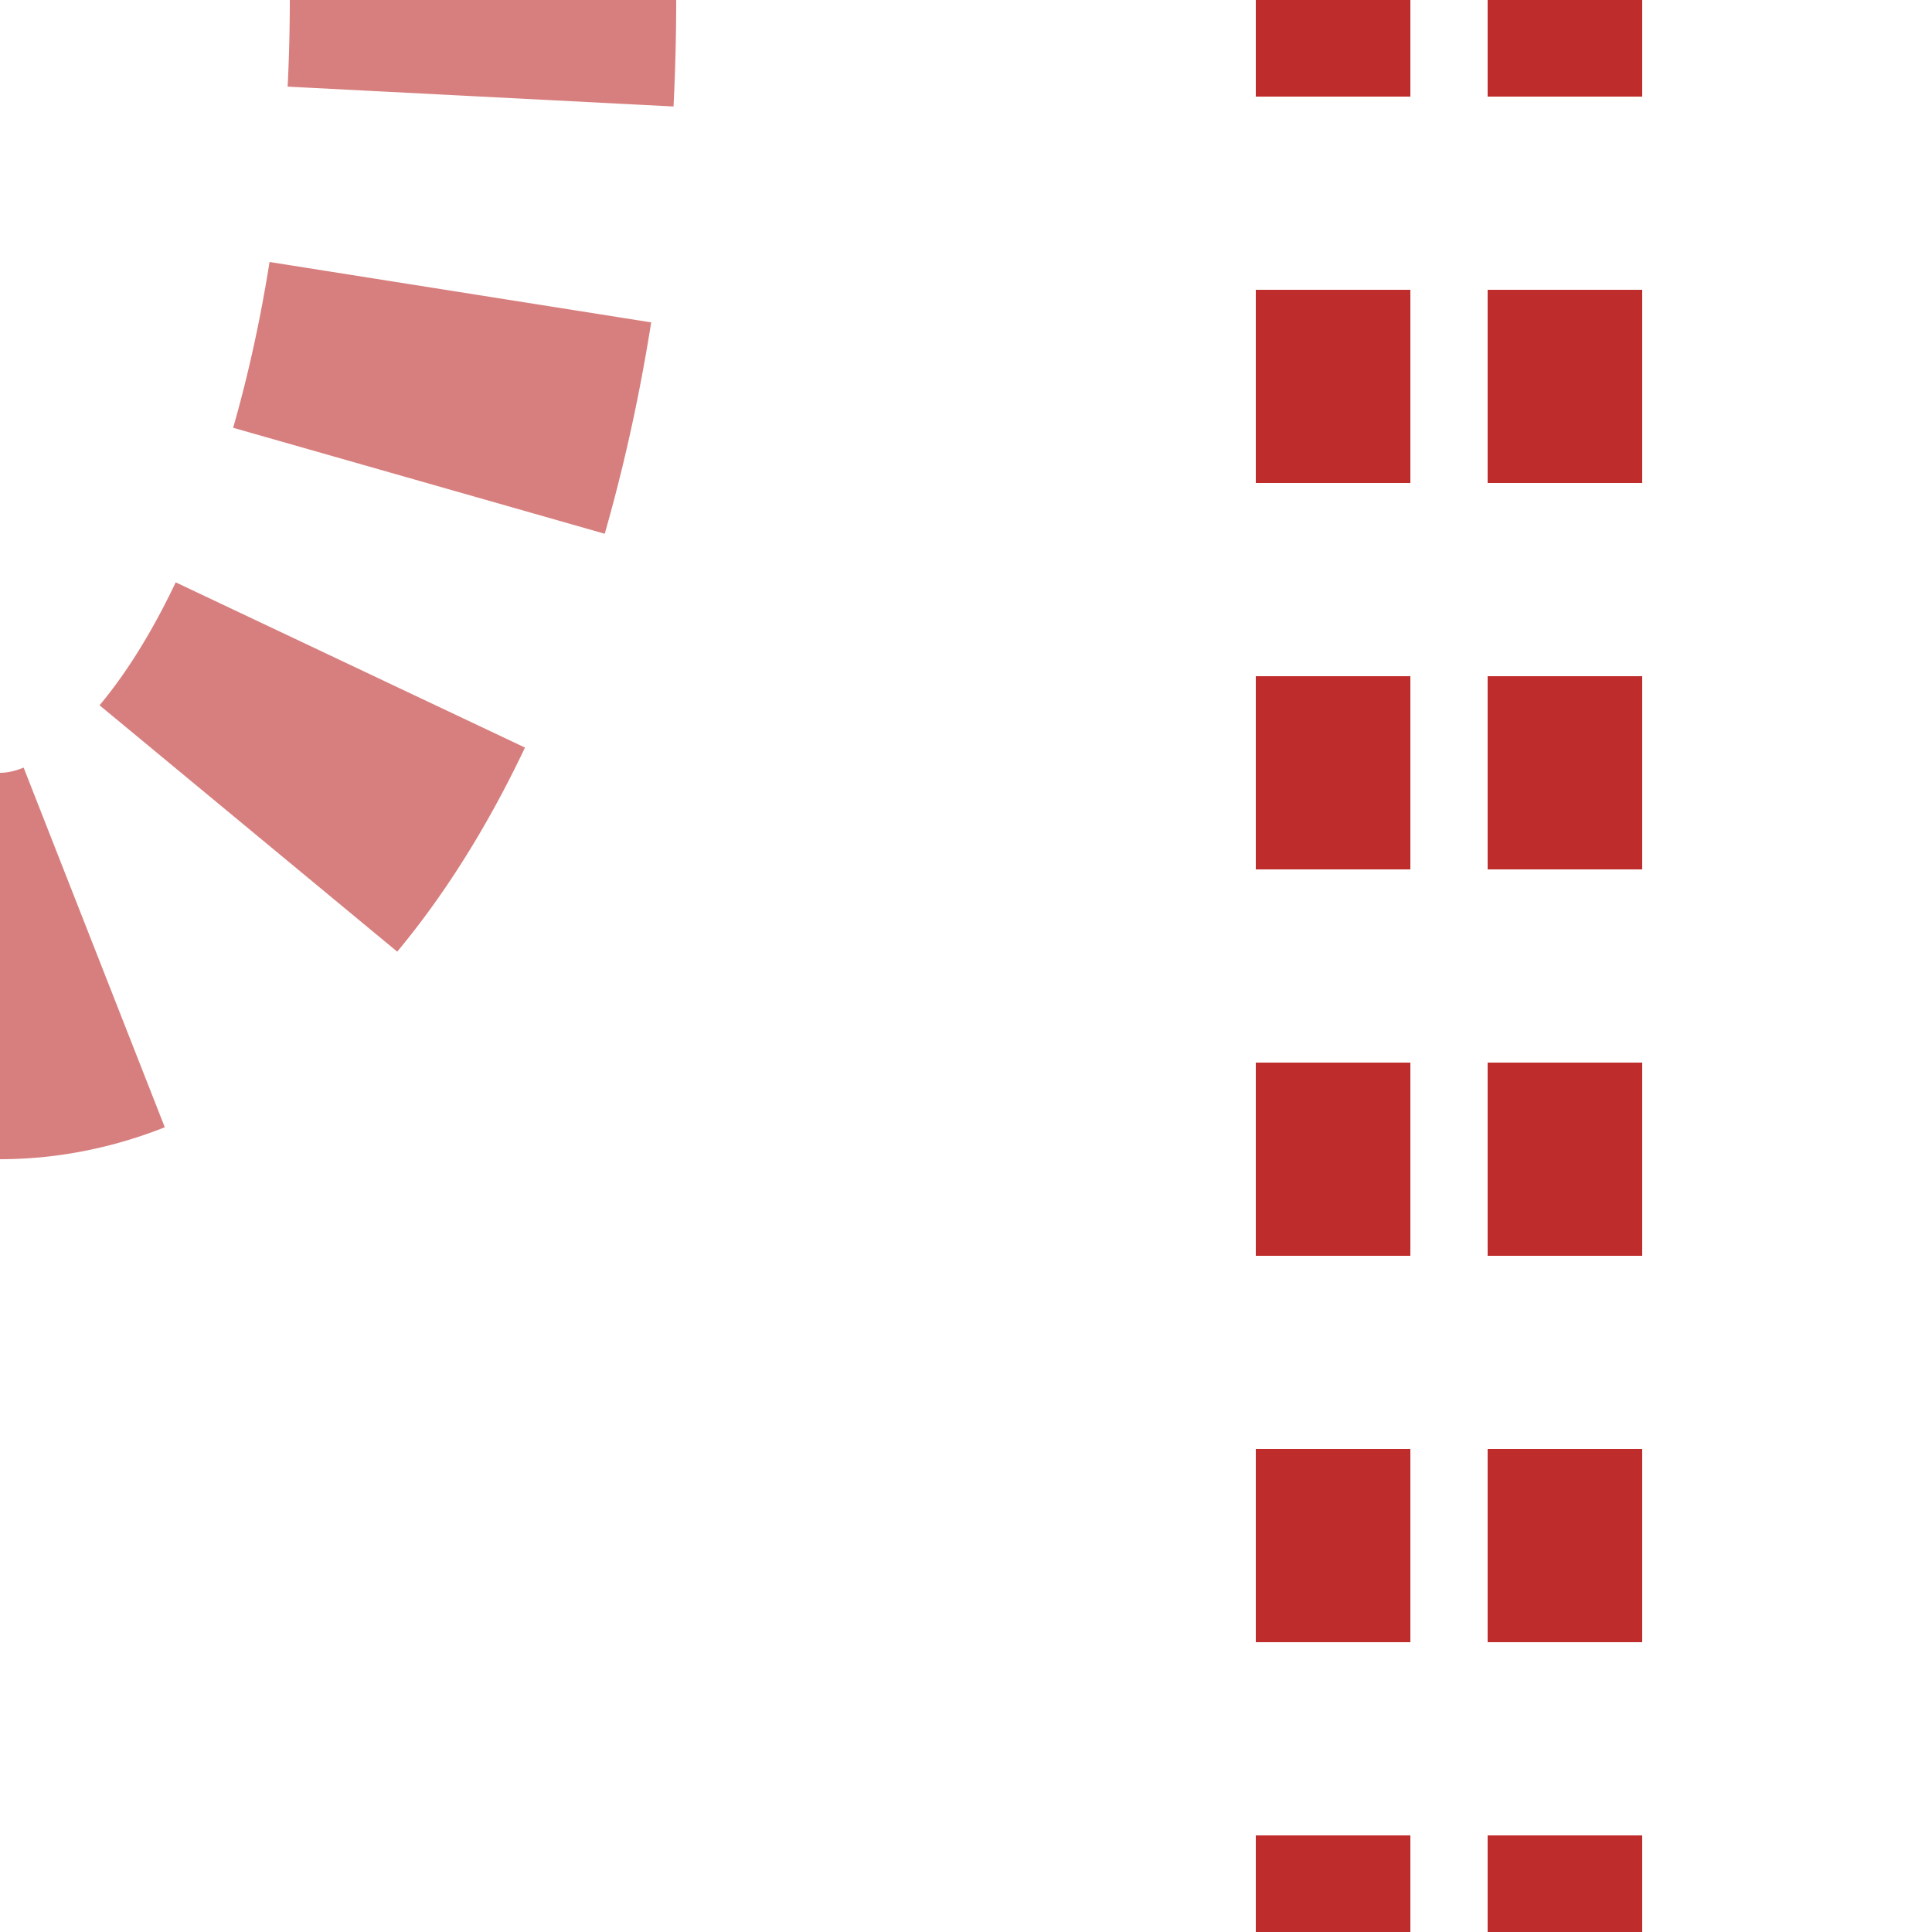 <?xml version="1.0" encoding="UTF-8"?>
<svg xmlns="http://www.w3.org/2000/svg" width="500" height="500">
<title>etvSTRr-STR</title>
 <mask id="mask" maskUnits="userSpaceOnUse">
 <rect fill="#FFFFFF" x="-300" y="-300" width="1200" height="1200" />
 <path stroke="#000000" d="M 125,0 A 125 250 0 0 1 0,250" stroke-width="20" fill="none" />
 </mask>
 <path mask="url(#mask)" stroke="#D77F7E" d="M 125,-25 V 0 A 125 250 0 0 1 0,250" stroke-width="100" stroke-dasharray="50,50.92" fill="none" />
 <path stroke="#BE2D2C" d="M 345,525 V 0 M 405,525 V 0" stroke-width="40" stroke-dasharray="50" />
</svg>
